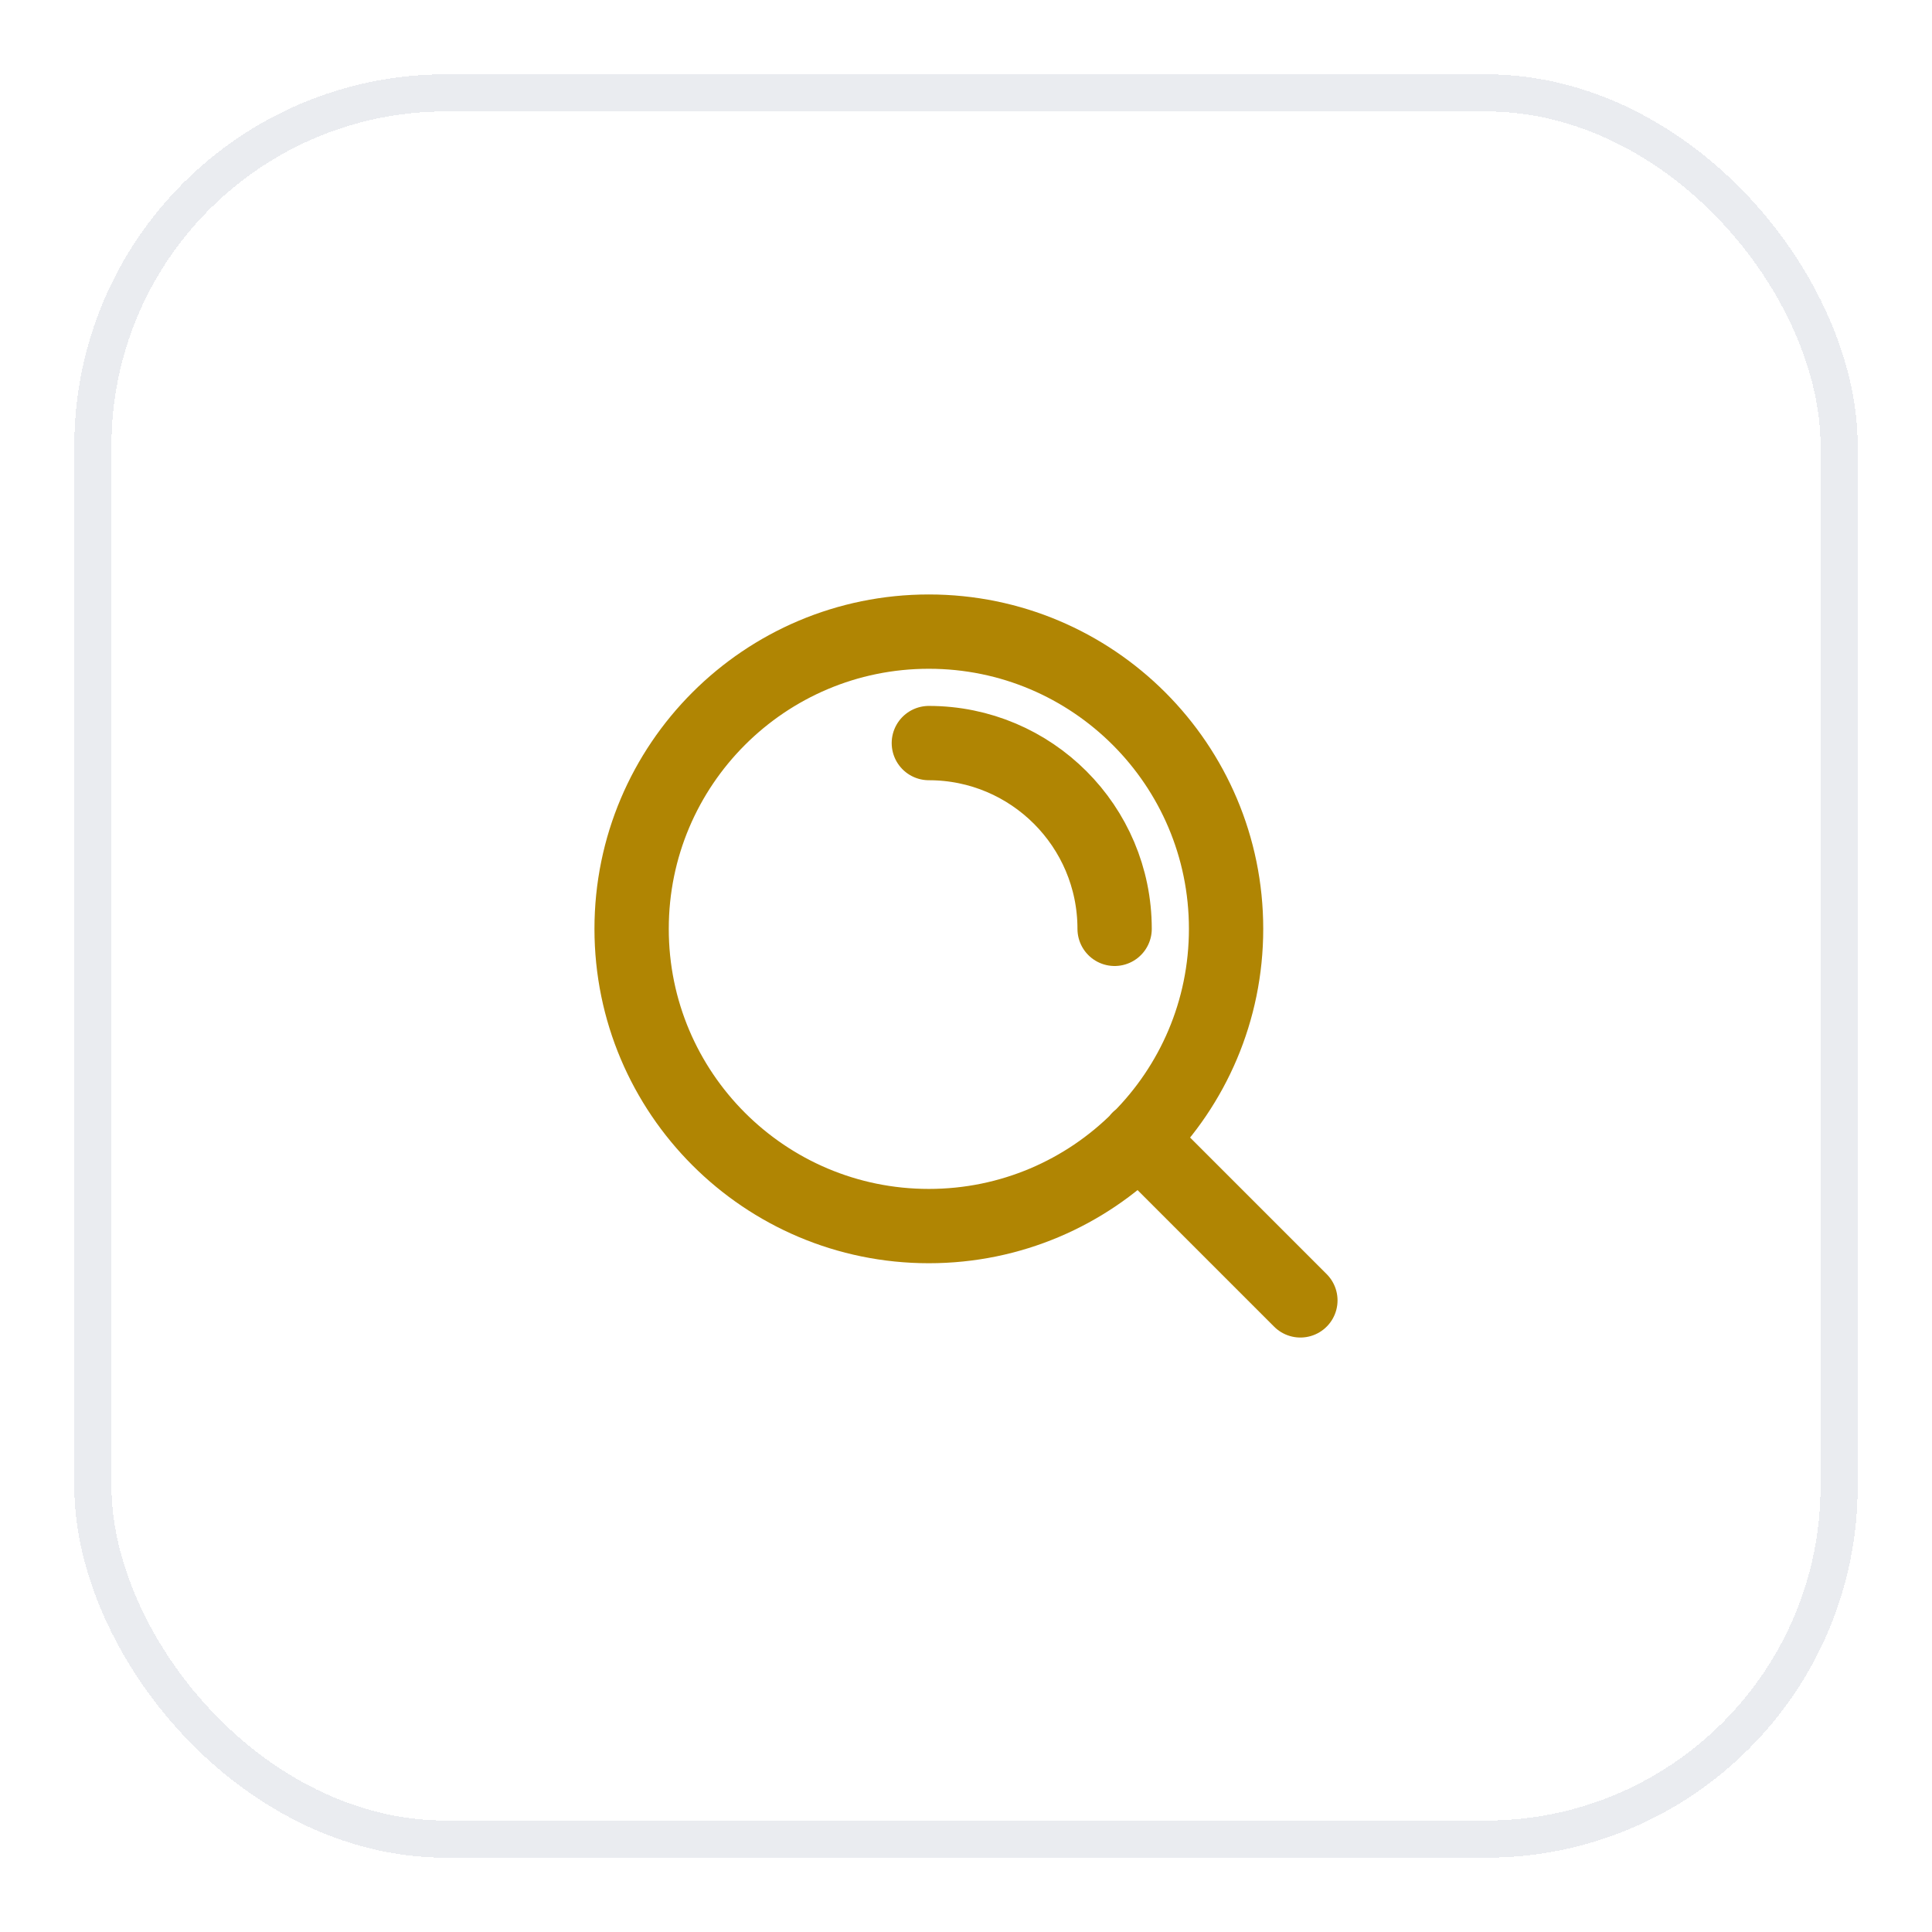 <svg width="52" height="52" viewBox="0 0 52 52" fill="none" xmlns="http://www.w3.org/2000/svg">
<g filter="url(#filter0_d_2650_20254)">
<rect x="2" y="1" width="48" height="48" rx="10" fill="white" shape-rendering="crispEdges"/>
<rect x="2.5" y="1.5" width="47" height="47" rx="9.5" stroke="#EAECF0" shape-rendering="crispEdges"/>
<path d="M35 34L30.65 29.65M25 19C27.761 19 30 21.239 30 24M33 24C33 28.418 29.418 32 25 32C20.582 32 17 28.418 17 24C17 19.582 20.582 16 25 16C29.418 16 33 19.582 33 24Z" stroke="#B08503" stroke-width="2" stroke-linecap="round" stroke-linejoin="round"/>
</g>
<defs>
<filter id="filter0_d_2650_20254" x="0" y="0" width="52" height="52" filterUnits="userSpaceOnUse" color-interpolation-filters="sRGB">
<feFlood flood-opacity="0" result="BackgroundImageFix"/>
<feColorMatrix in="SourceAlpha" type="matrix" values="0 0 0 0 0 0 0 0 0 0 0 0 0 0 0 0 0 0 127 0" result="hardAlpha"/>
<feOffset dy="1"/>
<feGaussianBlur stdDeviation="1"/>
<feComposite in2="hardAlpha" operator="out"/>
<feColorMatrix type="matrix" values="0 0 0 0 0.063 0 0 0 0 0.094 0 0 0 0 0.157 0 0 0 0.05 0"/>
<feBlend mode="normal" in2="BackgroundImageFix" result="effect1_dropShadow_2650_20254"/>
<feBlend mode="normal" in="SourceGraphic" in2="effect1_dropShadow_2650_20254" result="shape"/>
</filter>
</defs>
</svg>
